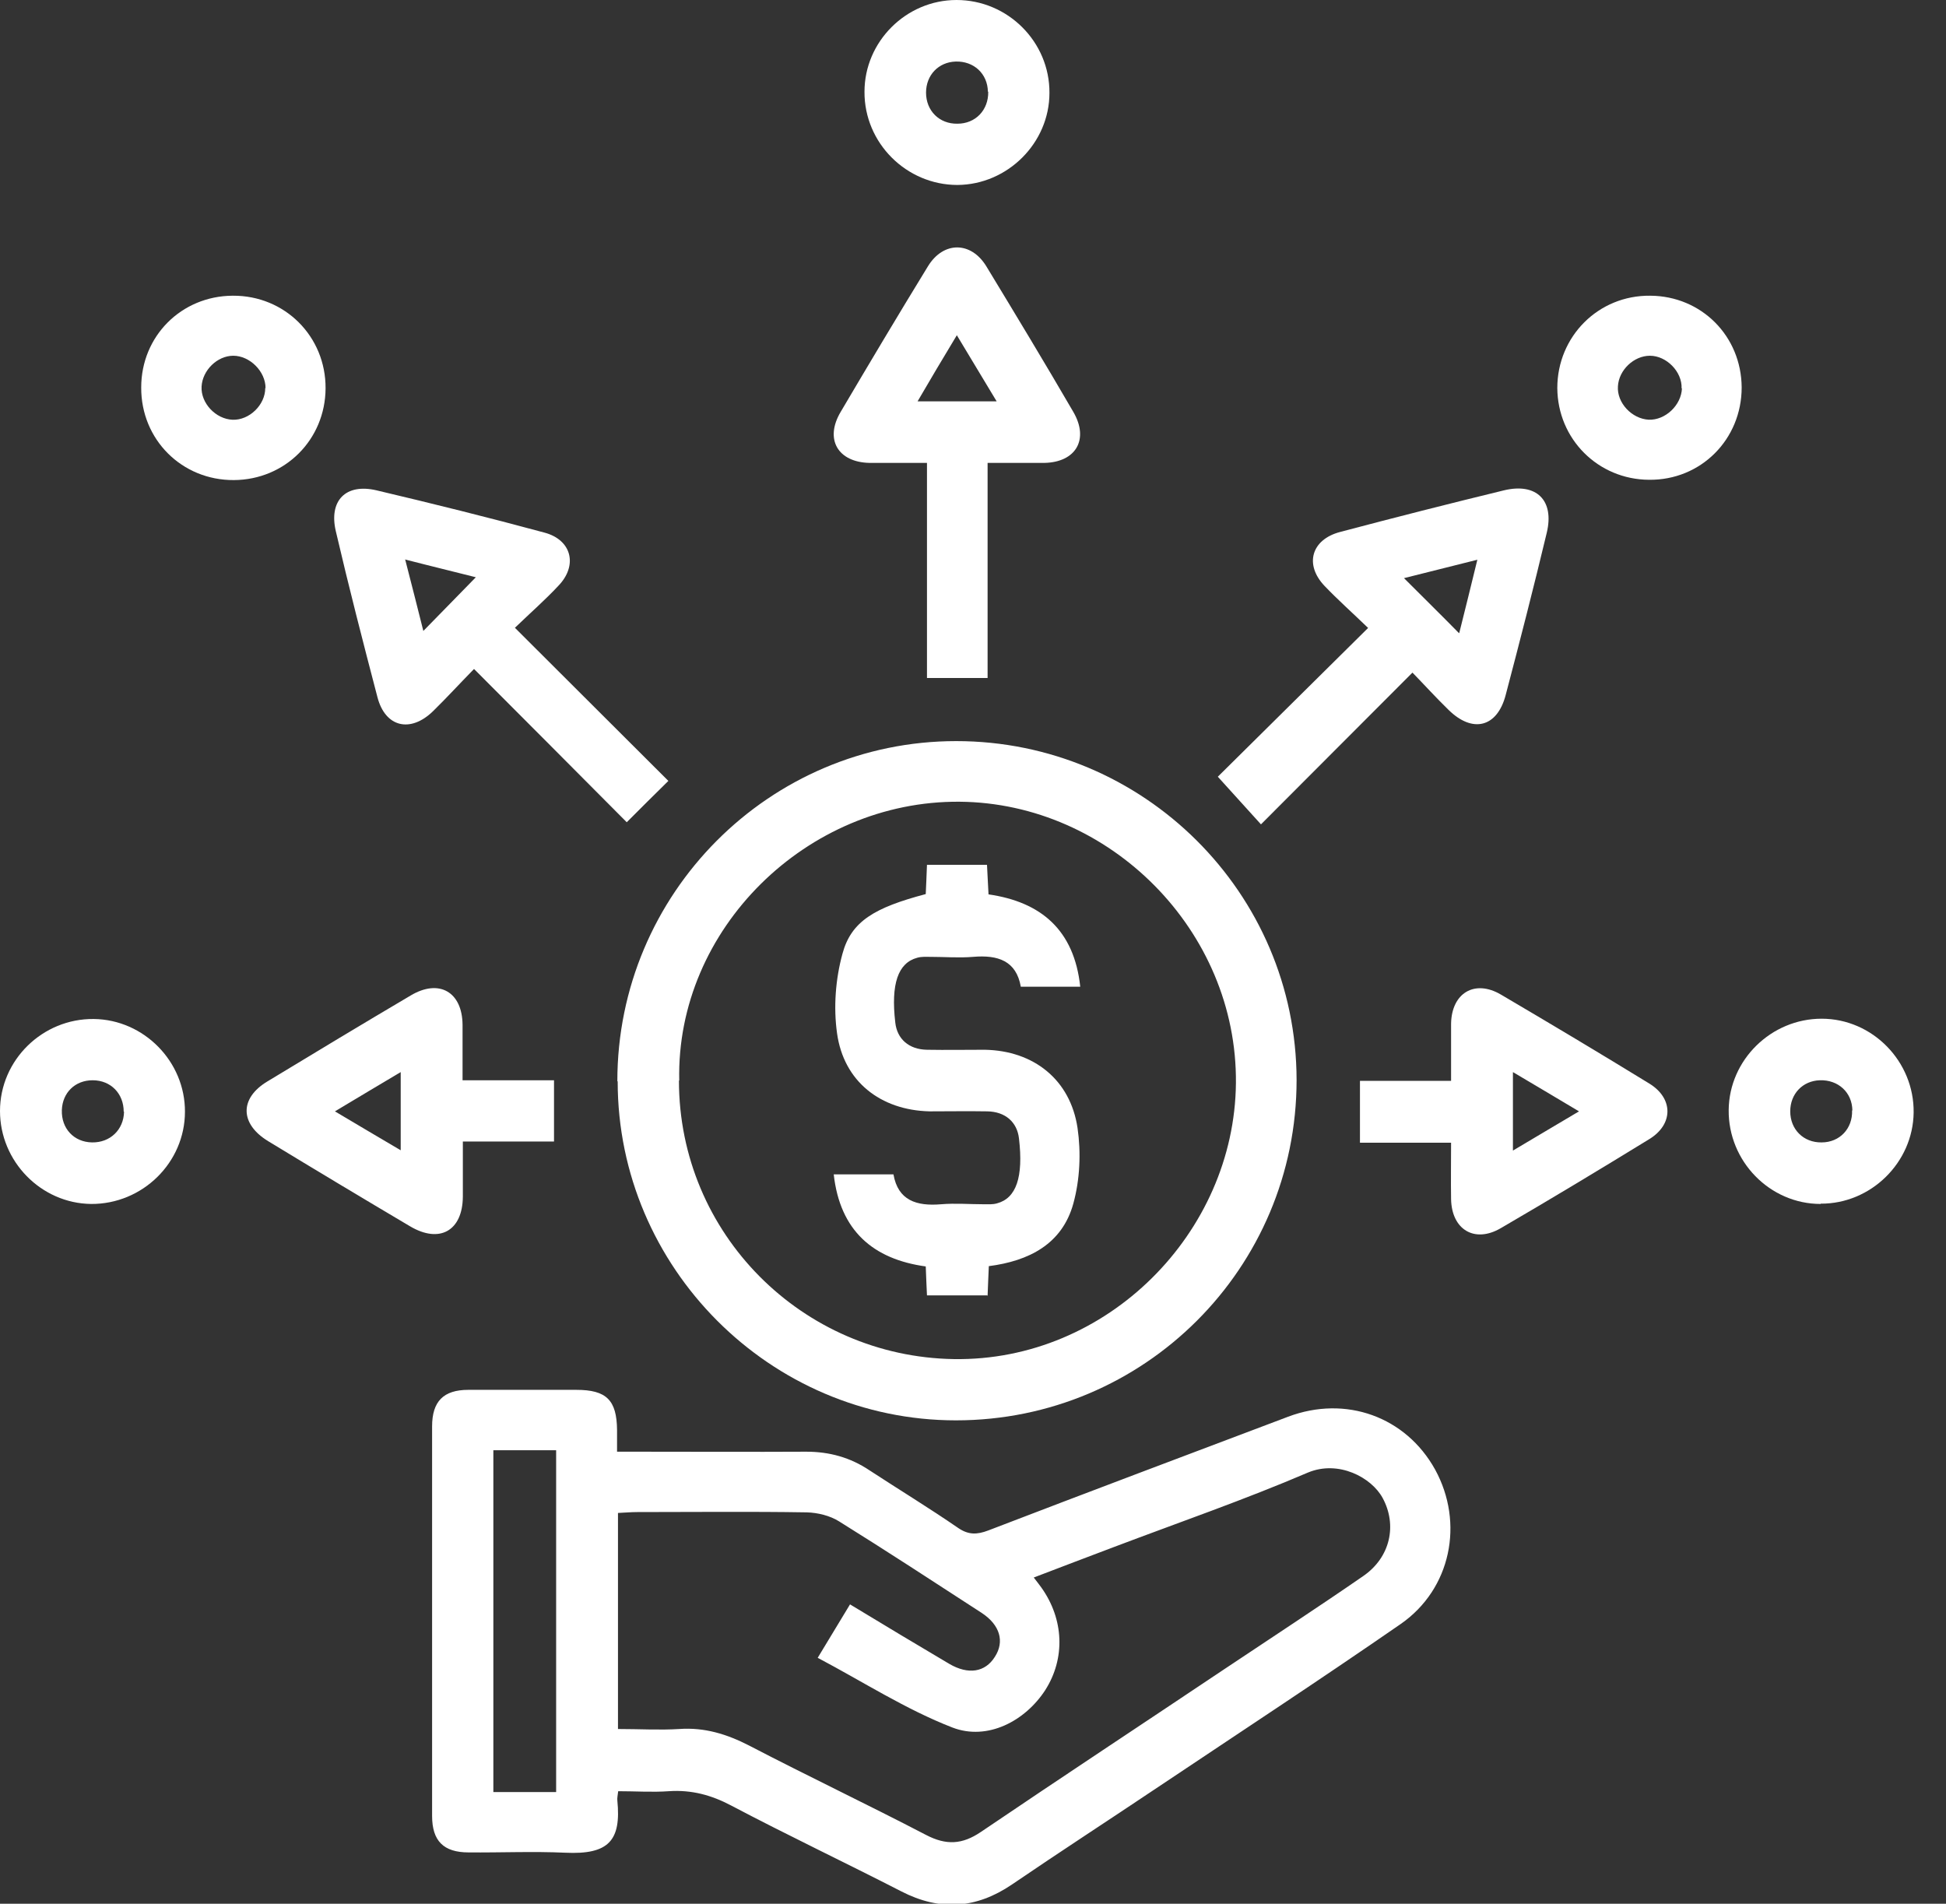 <svg width="46" height="45" viewBox="0 0 46 45" fill="none" xmlns="http://www.w3.org/2000/svg">
<rect x="0" y="0" width="46" height="45" fill="#333333" stroke="none"/>
<g clip-path="url(#clip0_108_160)">
<path d="M14.615 42.325C14.601 42.439 14.586 42.504 14.593 42.561C14.686 43.502 14.394 43.844 13.36 43.794C12.603 43.759 11.84 43.794 11.077 43.787C10.485 43.787 10.214 43.516 10.214 42.924C10.214 39.857 10.214 36.783 10.214 33.716C10.214 33.124 10.485 32.853 11.07 32.853C11.919 32.853 12.775 32.853 13.623 32.853C14.337 32.853 14.579 33.096 14.586 33.802C14.586 33.952 14.586 34.101 14.586 34.315C14.772 34.315 14.936 34.315 15.093 34.315C16.412 34.315 17.739 34.322 19.058 34.315C19.608 34.315 20.1 34.451 20.556 34.757C21.255 35.214 21.969 35.649 22.653 36.12C22.896 36.284 23.096 36.277 23.36 36.177C25.72 35.271 28.088 34.379 30.449 33.488C31.812 32.974 33.231 33.488 33.923 34.736C34.615 35.998 34.301 37.561 33.11 38.388C31.213 39.7 29.287 40.963 27.368 42.247C26.22 43.017 25.064 43.766 23.923 44.544C23.074 45.121 22.218 45.178 21.305 44.708C19.971 44.023 18.616 43.381 17.29 42.682C16.819 42.432 16.348 42.304 15.813 42.34C15.421 42.368 15.028 42.34 14.593 42.34L14.615 42.325ZM14.608 40.87C15.121 40.87 15.592 40.899 16.056 40.87C16.655 40.827 17.183 40.991 17.71 41.262C19.094 41.983 20.506 42.653 21.89 43.374C22.368 43.623 22.746 43.602 23.188 43.302C25.093 42.011 27.019 40.742 28.937 39.458C30.036 38.723 31.141 38.003 32.225 37.254C32.867 36.812 33.031 36.048 32.682 35.407C32.418 34.922 31.64 34.508 30.92 34.807C29.422 35.449 27.875 35.984 26.348 36.562C25.72 36.797 25.093 37.04 24.436 37.289C24.522 37.404 24.572 37.461 24.615 37.525C25.15 38.274 25.186 39.201 24.708 39.95C24.237 40.678 23.345 41.156 22.511 40.834C21.412 40.407 20.407 39.757 19.329 39.187C19.622 38.702 19.857 38.317 20.093 37.924C20.906 38.416 21.676 38.88 22.439 39.33C22.889 39.593 23.288 39.529 23.516 39.165C23.752 38.802 23.638 38.409 23.203 38.124C22.083 37.397 20.97 36.669 19.836 35.963C19.622 35.827 19.329 35.756 19.073 35.749C17.739 35.727 16.398 35.742 15.064 35.742C14.914 35.742 14.772 35.756 14.608 35.763V40.856V40.87ZM13.146 42.361V34.28H11.662V42.361H13.146Z" fill="white"/>
<path d="M14.593 25.556C14.593 21.127 18.181 17.518 22.603 17.518C27.033 17.518 30.642 21.106 30.649 25.528C30.649 29.979 27.047 33.574 22.596 33.574C18.203 33.574 14.601 29.957 14.601 25.564L14.593 25.556ZM16.049 25.542C16.049 29.166 18.966 32.069 22.546 32.126C26.177 32.183 29.18 29.137 29.215 25.606C29.251 21.997 26.234 18.98 22.682 18.951C19.073 18.923 15.977 21.962 16.056 25.542H16.049Z" fill="white"/>
<path d="M12.175 14.843C13.409 16.077 14.601 17.261 15.799 18.459C15.464 18.787 15.143 19.108 14.815 19.436C13.623 18.238 12.439 17.047 11.205 15.813C10.842 16.184 10.549 16.505 10.235 16.812C9.7 17.332 9.108 17.19 8.923 16.483C8.581 15.178 8.245 13.873 7.939 12.56C7.767 11.833 8.174 11.419 8.902 11.591C10.228 11.904 11.548 12.232 12.867 12.589C13.516 12.76 13.666 13.367 13.195 13.851C12.896 14.172 12.561 14.465 12.168 14.843H12.175ZM9.579 13.231C9.743 13.866 9.879 14.401 10.007 14.914C10.442 14.472 10.835 14.066 11.248 13.645C10.742 13.516 10.207 13.388 9.572 13.224L9.579 13.231Z" fill="white"/>
<path d="M23.345 10.942V16.027H21.912V10.942C21.427 10.942 20.991 10.942 20.556 10.942C19.807 10.927 19.486 10.385 19.872 9.736C20.549 8.588 21.234 7.439 21.933 6.298C22.297 5.699 22.953 5.699 23.317 6.298C24.009 7.439 24.7 8.581 25.371 9.736C25.749 10.385 25.435 10.927 24.686 10.942C24.265 10.942 23.837 10.942 23.352 10.942H23.345ZM23.559 9.487C23.231 8.944 22.953 8.481 22.618 7.924C22.282 8.481 21.997 8.959 21.69 9.487H23.566H23.559Z" fill="white"/>
<path d="M32.347 14.85C31.947 14.465 31.619 14.173 31.312 13.852C30.827 13.345 30.999 12.753 31.676 12.575C32.967 12.233 34.258 11.905 35.549 11.591C36.319 11.405 36.748 11.826 36.562 12.596C36.255 13.88 35.927 15.157 35.592 16.427C35.392 17.197 34.807 17.34 34.237 16.776C33.944 16.491 33.666 16.184 33.388 15.899C32.175 17.111 30.991 18.302 29.807 19.486C29.429 19.066 29.116 18.723 28.787 18.36C29.9 17.254 31.098 16.077 32.34 14.843L32.347 14.85ZM34.494 14.964C34.636 14.394 34.772 13.852 34.922 13.231C34.301 13.388 33.759 13.524 33.188 13.666C33.638 14.116 34.044 14.515 34.486 14.964H34.494Z" fill="white"/>
<path d="M10.941 25.535H13.096V26.983H10.941C10.941 27.454 10.941 27.874 10.941 28.288C10.934 29.094 10.392 29.401 9.693 28.987C8.573 28.324 7.454 27.653 6.341 26.976C5.67 26.569 5.656 25.963 6.32 25.563C7.447 24.879 8.573 24.201 9.708 23.531C10.378 23.131 10.927 23.445 10.934 24.223C10.934 24.643 10.934 25.064 10.934 25.535H10.941ZM7.917 26.27C8.488 26.612 8.966 26.89 9.472 27.19V25.342C8.952 25.649 8.481 25.934 7.917 26.27Z" fill="white"/>
<path d="M34.301 27.011H32.147V25.549H34.301C34.301 25.064 34.301 24.629 34.301 24.194C34.315 23.474 34.857 23.145 35.478 23.509C36.655 24.201 37.825 24.9 38.987 25.613C39.558 25.963 39.558 26.576 38.987 26.926C37.825 27.639 36.655 28.345 35.478 29.03C34.857 29.394 34.315 29.066 34.301 28.345C34.294 27.91 34.301 27.475 34.301 27.004V27.011ZM37.325 26.27C36.755 25.927 36.277 25.649 35.763 25.342V27.197C36.284 26.89 36.755 26.605 37.325 26.27Z" fill="white"/>
<path d="M22.611 0C23.823 0 24.815 0.991 24.807 2.197C24.807 3.381 23.816 4.365 22.632 4.372C21.427 4.372 20.428 3.381 20.435 2.168C20.435 0.984 21.419 0 22.611 0ZM23.352 2.168C23.345 1.74 23.017 1.441 22.589 1.455C22.183 1.469 21.89 1.776 21.89 2.19C21.89 2.618 22.204 2.932 22.632 2.924C23.06 2.924 23.367 2.603 23.36 2.168H23.352Z" fill="white"/>
<path d="M4.372 26.277C4.372 27.482 3.367 28.466 2.154 28.459C0.97 28.445 0 27.454 0 26.262C0 25.057 1.006 24.073 2.218 24.087C3.402 24.101 4.379 25.093 4.372 26.284V26.277ZM2.924 26.277C2.924 25.849 2.618 25.535 2.19 25.535C1.776 25.535 1.476 25.827 1.462 26.241C1.448 26.676 1.748 26.997 2.175 27.004C2.603 27.012 2.924 26.705 2.932 26.277H2.924Z" fill="white"/>
<path d="M43.038 28.459C41.833 28.459 40.849 27.447 40.863 26.234C40.877 25.05 41.869 24.08 43.06 24.08C44.265 24.08 45.25 25.093 45.235 26.298C45.221 27.482 44.222 28.459 43.038 28.452V28.459ZM43.787 26.248C43.78 25.82 43.452 25.521 43.017 25.535C42.611 25.549 42.318 25.856 42.318 26.27C42.318 26.698 42.632 27.011 43.06 27.004C43.488 27.004 43.795 26.676 43.78 26.248H43.787Z" fill="white"/>
<path d="M5.506 6.99C6.733 6.983 7.703 7.953 7.696 9.18C7.689 10.392 6.74 11.341 5.528 11.348C4.301 11.355 3.331 10.392 3.338 9.158C3.338 7.946 4.287 6.997 5.499 6.99H5.506ZM6.277 9.173C6.277 8.78 5.906 8.409 5.514 8.409C5.136 8.409 4.786 8.752 4.765 9.137C4.743 9.529 5.1 9.907 5.499 9.922C5.892 9.936 6.27 9.572 6.27 9.173H6.277Z" fill="white"/>
<path d="M41.17 9.158C41.17 10.385 40.207 11.355 38.98 11.341C37.775 11.334 36.819 10.378 36.812 9.172C36.812 7.953 37.782 6.976 39.009 6.99C40.221 6.997 41.163 7.946 41.17 9.158ZM39.75 9.18C39.765 8.787 39.394 8.409 39.001 8.409C38.623 8.409 38.267 8.745 38.245 9.13C38.217 9.522 38.574 9.9 38.973 9.921C39.365 9.936 39.743 9.579 39.758 9.18H39.75Z" fill="white"/>
<path d="M23.331 30.62H21.912C21.904 30.399 21.89 30.192 21.883 29.936C20.642 29.765 19.857 29.094 19.708 27.76H21.12C21.227 28.374 21.662 28.516 22.247 28.466C22.582 28.438 22.917 28.466 23.253 28.466C23.36 28.466 23.466 28.474 23.566 28.445C24.023 28.324 24.194 27.824 24.087 26.912C24.044 26.526 23.766 26.277 23.338 26.27C22.882 26.262 22.425 26.27 21.969 26.27C20.813 26.241 19.943 25.563 19.786 24.422C19.7 23.809 19.75 23.145 19.914 22.546C20.121 21.776 20.671 21.455 21.883 21.134C21.89 20.927 21.904 20.72 21.912 20.442C22.147 20.442 22.382 20.442 22.625 20.442C22.867 20.442 23.074 20.442 23.331 20.442C23.345 20.685 23.352 20.892 23.367 21.141C24.608 21.32 25.392 21.983 25.535 23.324H24.13C24.023 22.71 23.588 22.568 23.003 22.618C22.668 22.646 22.332 22.618 21.997 22.618C21.89 22.618 21.783 22.61 21.683 22.639C21.227 22.76 21.056 23.259 21.163 24.172C21.205 24.558 21.484 24.807 21.912 24.814C22.368 24.822 22.825 24.814 23.281 24.814C24.436 24.836 25.3 25.521 25.471 26.662C25.556 27.247 25.528 27.881 25.371 28.452C25.107 29.408 24.322 29.807 23.374 29.929C23.367 30.157 23.352 30.371 23.345 30.628L23.331 30.62Z" fill="white"/>
</g>
<defs>
<clipPath id="clip0_108_160">
<rect width="45.242" height="45" fill="white"/>
</clipPath>
</defs>
</svg>
